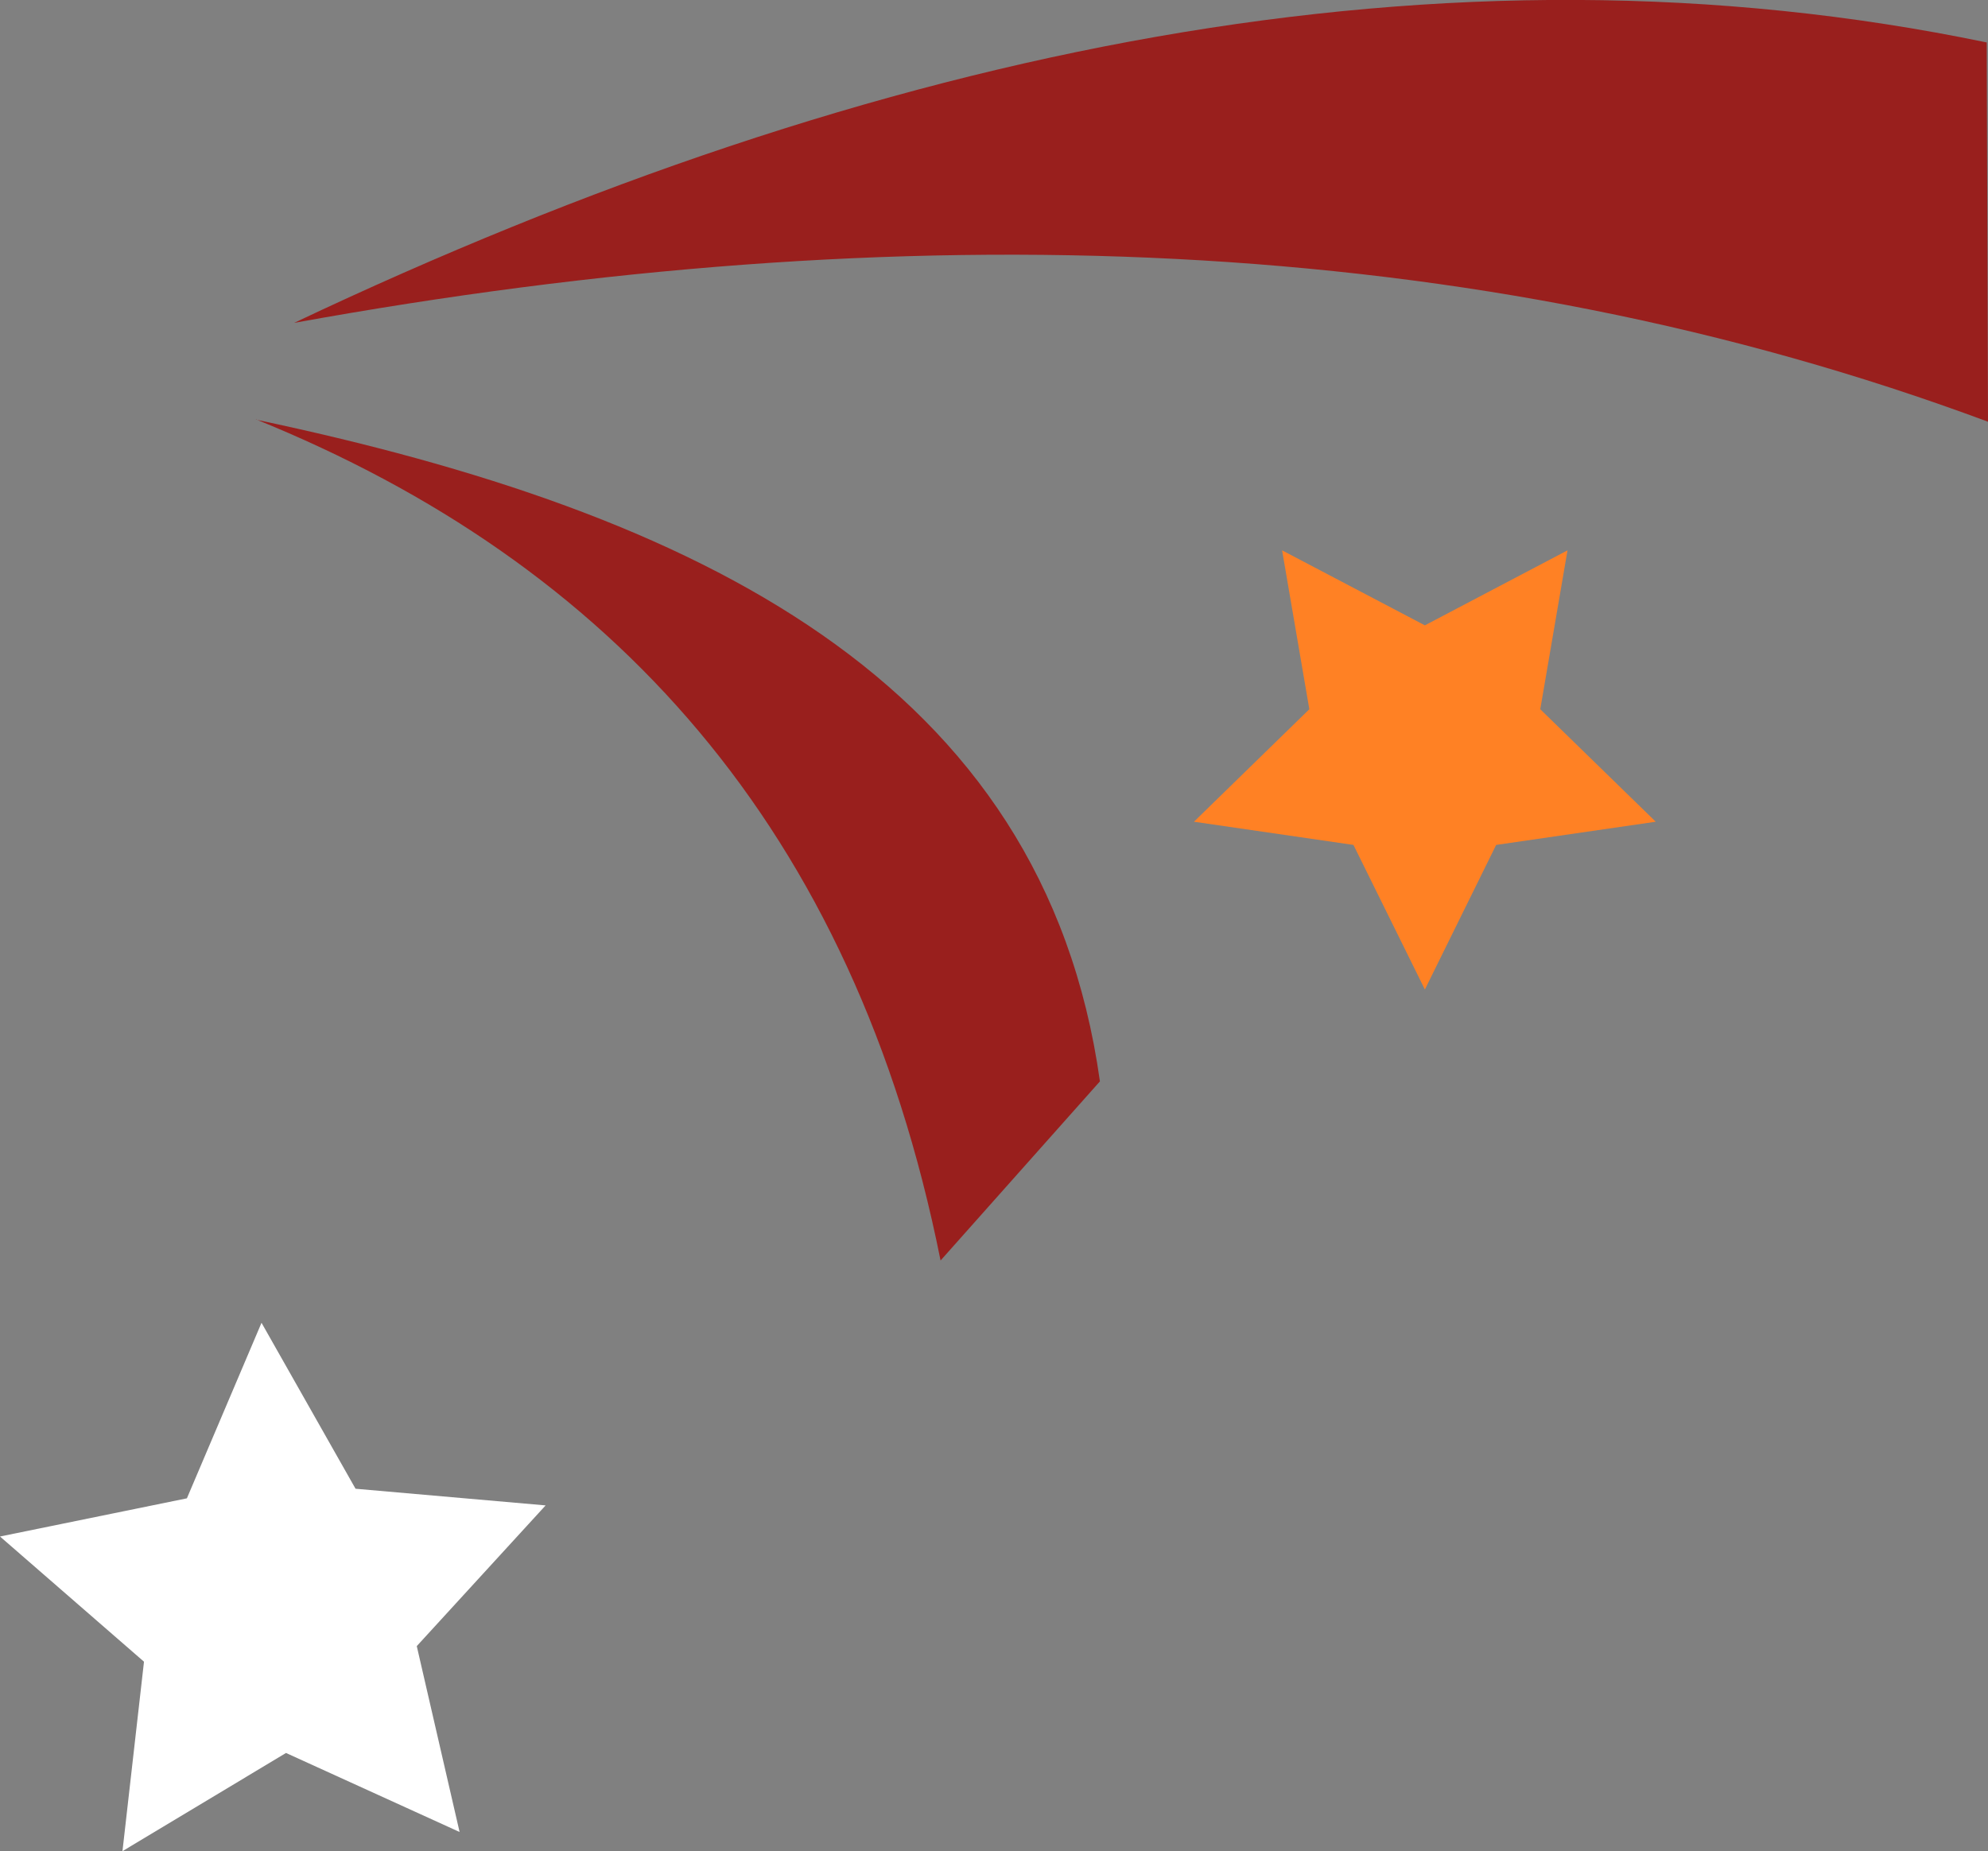   <svg xmlns="http://www.w3.org/2000/svg" viewBox="0 0 261.35 243.39" width="100%" style="vertical-align: middle; max-width: 100%; width: 100%;">
   <rect x="0" y="0" width="261.35" height="243.39" fill="#808080" stroke="none"/>
   <g>
    <g>
     <path d="M38.67,42.45c80.08-14.53,154.92-12.21,222.68,13l-.17-49.87C190.09-9.17,115.59,6,38.67,42.45" fill="rgb(153,31,29)">
     </path>
     <path d="M33.67,55.18c57.91,12.21,103.56,34.25,110.93,87l-20.95,23.55c-11.4-57-43.37-91.7-90-110.59" fill="rgb(153,31,29)">
     </path>
     <polygon points="16.1 243.39 18.93 218.48 0 202.02 24.57 197 34.38 173.92 46.74 195.74 71.73 197.93 54.79 216.43 60.42 240.87 37.6 230.48 16.1 243.39" fill="#ffffff">
     </polygon>
     <polygon points="187.32 130.1 177.93 111.09 156.96 108.04 172.13 93.25 168.55 72.36 187.32 82.22 206.07 72.36 202.49 93.25 217.67 108.04 196.69 111.09 187.32 130.1" fill="#ff8124">
     </polygon>
    </g>
   </g>
  </svg>
